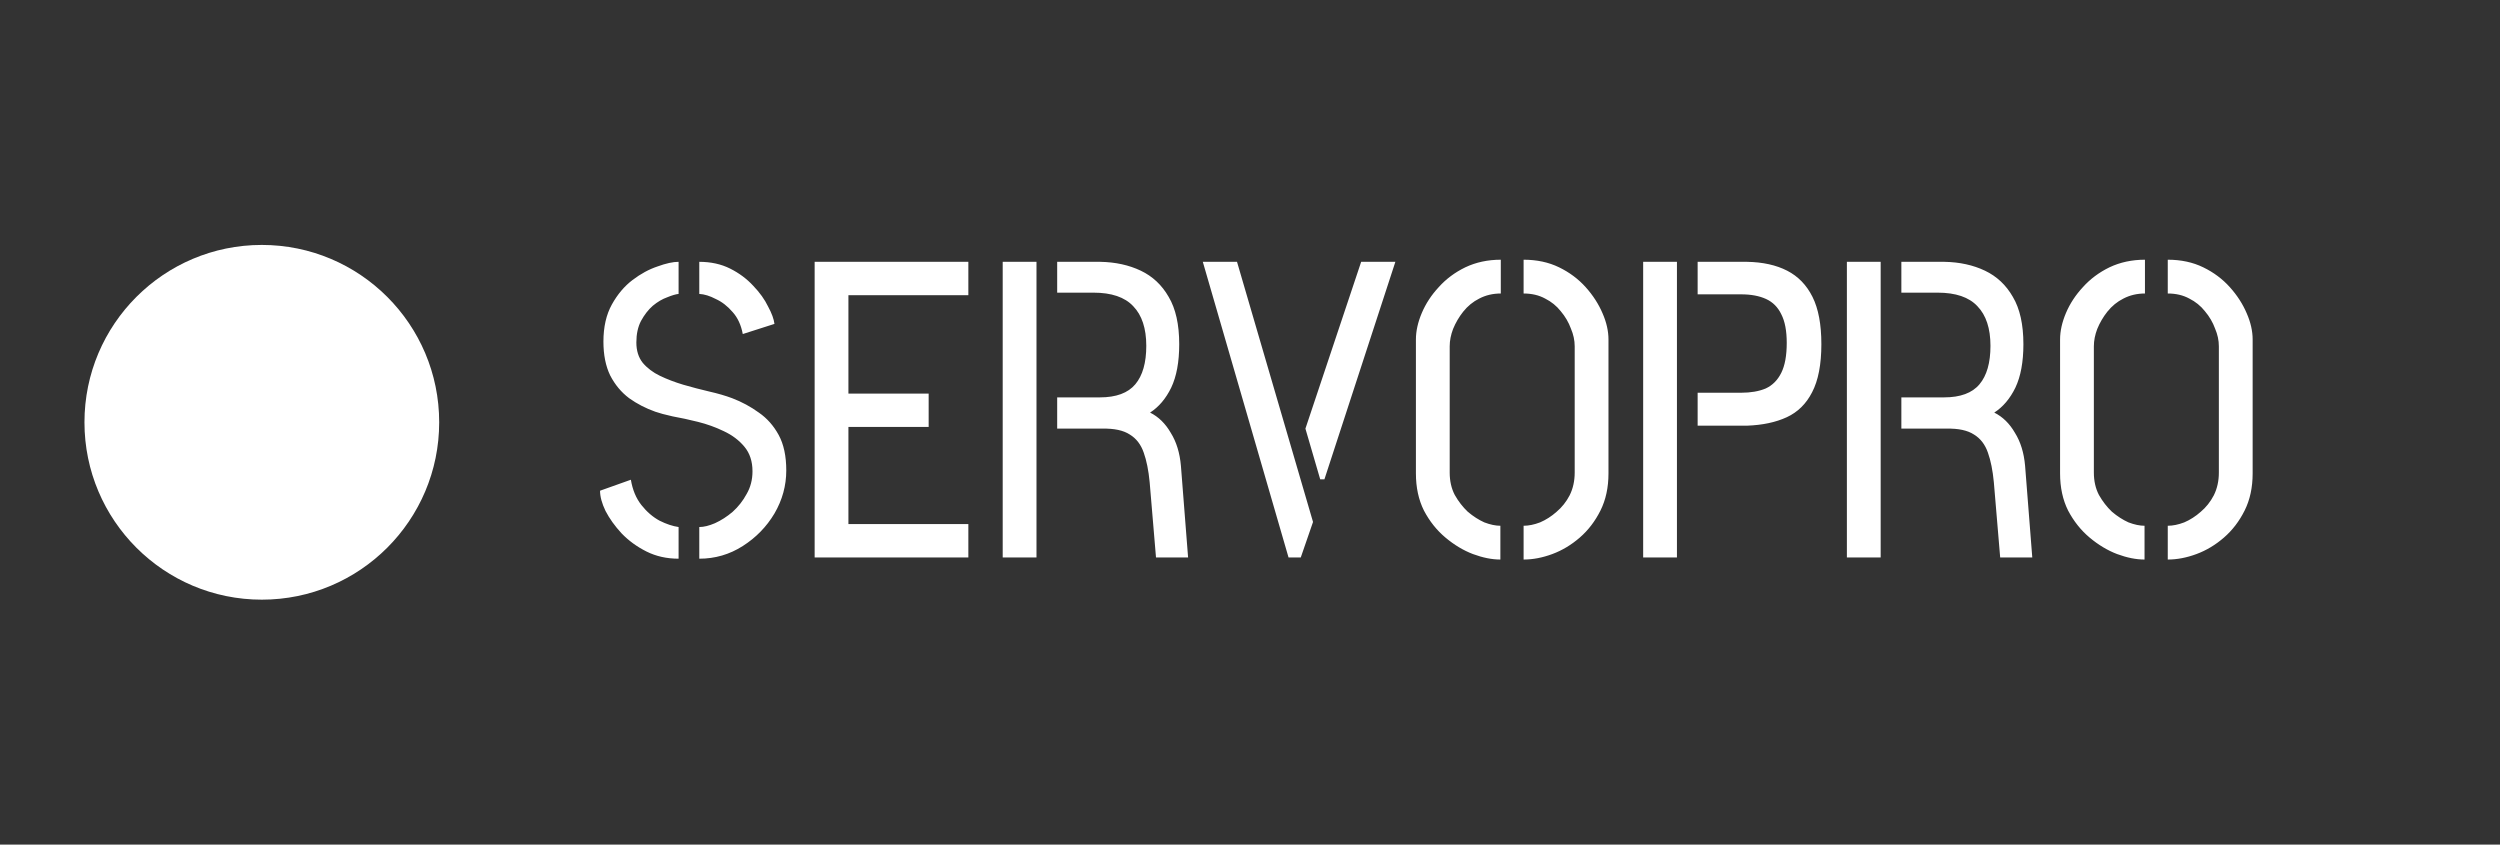 <?xml version="1.0" encoding="UTF-8"?> <svg xmlns="http://www.w3.org/2000/svg" width="296" height="100" viewBox="0 0 296 100" fill="none"><rect x="0" y="0" width="296" height="100" fill="#333333" stroke="none"/><path d="M82.795 66.15V62.4C83.329 62.4 83.945 62.25 84.645 61.95C85.379 61.617 86.079 61.167 86.745 60.6C87.412 60 87.962 59.3 88.395 58.5C88.862 57.7 89.095 56.8 89.095 55.8C89.095 54.633 88.779 53.667 88.145 52.9C87.512 52.133 86.695 51.517 85.695 51.05C84.729 50.583 83.712 50.217 82.645 49.95C81.579 49.683 80.579 49.467 79.645 49.3C78.745 49.1 78.062 48.917 77.595 48.75C76.462 48.35 75.429 47.817 74.495 47.15C73.562 46.45 72.812 45.55 72.245 44.45C71.712 43.35 71.445 42.017 71.445 40.45C71.445 38.717 71.779 37.25 72.445 36.05C73.112 34.85 73.929 33.883 74.895 33.15C75.862 32.417 76.845 31.883 77.845 31.55C78.845 31.183 79.679 31 80.345 31V34.8C80.012 34.833 79.562 34.967 78.995 35.2C78.429 35.4 77.862 35.733 77.295 36.2C76.762 36.667 76.295 37.267 75.895 38C75.529 38.7 75.345 39.55 75.345 40.55C75.345 41.517 75.595 42.317 76.095 42.95C76.629 43.583 77.312 44.1 78.145 44.5C78.979 44.9 79.895 45.25 80.895 45.55C81.929 45.85 82.945 46.117 83.945 46.35C84.979 46.583 85.895 46.85 86.695 47.15C87.829 47.583 88.879 48.15 89.845 48.85C90.812 49.517 91.595 50.4 92.195 51.5C92.795 52.6 93.095 54 93.095 55.7C93.095 57.5 92.629 59.2 91.695 60.8C90.762 62.367 89.512 63.65 87.945 64.65C86.379 65.65 84.662 66.15 82.795 66.15ZM80.345 66.15C78.945 66.15 77.679 65.867 76.545 65.3C75.412 64.733 74.429 64.017 73.595 63.15C72.795 62.283 72.162 61.4 71.695 60.5C71.262 59.6 71.045 58.8 71.045 58.1L74.695 56.8C74.895 58 75.312 59 75.945 59.8C76.579 60.6 77.295 61.217 78.095 61.65C78.895 62.05 79.645 62.3 80.345 62.4V66.15ZM87.945 39.55C87.745 38.483 87.345 37.617 86.745 36.95C86.145 36.25 85.479 35.733 84.745 35.4C84.045 35.033 83.395 34.833 82.795 34.8V31C84.162 31 85.379 31.267 86.445 31.8C87.512 32.333 88.429 33.017 89.195 33.85C89.962 34.65 90.545 35.467 90.945 36.3C91.379 37.1 91.629 37.783 91.695 38.35L87.945 39.55ZM96.454 66V31H114.653V34.95H100.453V46.6H109.953V50.55H100.453V62.05H114.653V66H96.454ZM136.87 66L136.12 57.1C135.987 55.7 135.754 54.533 135.42 53.6C135.087 52.633 134.537 51.917 133.77 51.45C133.004 50.95 131.92 50.717 130.52 50.75H125.17V47.05H130.22C132.154 47.05 133.554 46.533 134.42 45.5C135.287 44.467 135.72 42.95 135.72 40.95C135.72 38.883 135.204 37.317 134.17 36.25C133.17 35.183 131.604 34.65 129.47 34.65H125.17V31H130.27C132.07 31.033 133.67 31.383 135.07 32.05C136.47 32.717 137.57 33.75 138.37 35.15C139.204 36.55 139.62 38.417 139.62 40.75C139.62 42.85 139.304 44.567 138.67 45.9C138.037 47.2 137.204 48.183 136.17 48.85C137.17 49.35 137.987 50.15 138.62 51.25C139.287 52.317 139.687 53.617 139.82 55.15L140.67 66H136.87ZM118.72 66V31H122.72V66H118.72ZM152.562 66L142.412 31H146.462L155.462 61.8L154.012 66H152.562ZM156.312 56.75L154.562 50.75L161.162 31H165.212L156.812 56.75H156.312ZM180.394 66.25V62.25C180.994 62.25 181.644 62.117 182.344 61.85C183.044 61.55 183.694 61.133 184.294 60.6C184.927 60.067 185.444 59.417 185.844 58.65C186.244 57.85 186.444 56.95 186.444 55.95V41C186.444 40.3 186.294 39.6 185.994 38.9C185.727 38.167 185.327 37.483 184.794 36.85C184.294 36.217 183.677 35.717 182.944 35.35C182.21 34.95 181.36 34.75 180.394 34.75V30.75C181.96 30.75 183.36 31.05 184.594 31.65C185.827 32.25 186.877 33.033 187.744 34C188.61 34.967 189.277 36 189.744 37.1C190.21 38.167 190.444 39.2 190.444 40.2V56.05C190.444 57.717 190.127 59.183 189.494 60.45C188.86 61.717 188.044 62.783 187.044 63.65C186.044 64.517 184.96 65.167 183.794 65.6C182.627 66.033 181.494 66.25 180.394 66.25ZM177.644 66.25C176.644 66.25 175.56 66.033 174.394 65.6C173.26 65.167 172.177 64.517 171.144 63.65C170.11 62.783 169.26 61.717 168.594 60.45C167.96 59.183 167.644 57.717 167.644 56.05V40.2C167.644 39.2 167.877 38.15 168.344 37.05C168.81 35.95 169.477 34.933 170.344 34C171.21 33.033 172.26 32.25 173.494 31.65C174.76 31.05 176.16 30.75 177.694 30.75V34.75C176.76 34.75 175.91 34.95 175.144 35.35C174.41 35.717 173.777 36.233 173.244 36.9C172.744 37.533 172.344 38.217 172.044 38.95C171.777 39.65 171.644 40.333 171.644 41V55.95C171.644 56.95 171.844 57.833 172.244 58.6C172.677 59.367 173.194 60.033 173.794 60.6C174.427 61.133 175.077 61.55 175.744 61.85C176.444 62.117 177.077 62.25 177.644 62.25V66.25ZM194.55 66V31H198.55V66H194.55ZM201 50.4V46.5H206.15C207.284 46.5 208.25 46.333 209.05 46C209.85 45.633 210.467 45.017 210.9 44.15C211.334 43.283 211.55 42.1 211.55 40.6C211.55 39.167 211.334 38.033 210.9 37.2C210.5 36.367 209.9 35.767 209.1 35.4C208.3 35.033 207.317 34.85 206.15 34.85H201V31H206.85C208.717 31.033 210.3 31.383 211.6 32.05C212.9 32.717 213.9 33.75 214.6 35.15C215.3 36.55 215.65 38.417 215.65 40.75C215.65 43.15 215.284 45.05 214.55 46.45C213.85 47.817 212.85 48.8 211.55 49.4C210.25 50 208.684 50.333 206.85 50.4H201ZM236.821 66L236.071 57.1C235.938 55.7 235.705 54.533 235.371 53.6C235.038 52.633 234.488 51.917 233.721 51.45C232.955 50.95 231.871 50.717 230.471 50.75H225.121V47.05H230.171C232.105 47.05 233.505 46.533 234.371 45.5C235.238 44.467 235.671 42.95 235.671 40.95C235.671 38.883 235.155 37.317 234.121 36.25C233.121 35.183 231.555 34.65 229.421 34.65H225.121V31H230.221C232.021 31.033 233.621 31.383 235.021 32.05C236.421 32.717 237.521 33.75 238.321 35.15C239.155 36.55 239.571 38.417 239.571 40.75C239.571 42.85 239.255 44.567 238.621 45.9C237.988 47.2 237.155 48.183 236.121 48.85C237.121 49.35 237.938 50.15 238.571 51.25C239.238 52.317 239.638 53.617 239.771 55.15L240.621 66H236.821ZM218.671 66V31H222.671V66H218.671ZM256.663 66.25V62.25C257.263 62.25 257.913 62.117 258.613 61.85C259.313 61.55 259.963 61.133 260.563 60.6C261.197 60.067 261.713 59.417 262.113 58.65C262.513 57.85 262.713 56.95 262.713 55.95V41C262.713 40.3 262.563 39.6 262.263 38.9C261.997 38.167 261.597 37.483 261.063 36.85C260.563 36.217 259.947 35.717 259.213 35.35C258.48 34.95 257.63 34.75 256.663 34.75V30.75C258.23 30.75 259.63 31.05 260.863 31.65C262.097 32.25 263.147 33.033 264.013 34C264.88 34.967 265.547 36 266.013 37.1C266.48 38.167 266.713 39.2 266.713 40.2V56.05C266.713 57.717 266.397 59.183 265.763 60.45C265.13 61.717 264.313 62.783 263.313 63.65C262.313 64.517 261.23 65.167 260.063 65.6C258.897 66.033 257.763 66.25 256.663 66.25ZM253.913 66.25C252.913 66.25 251.83 66.033 250.663 65.6C249.53 65.167 248.447 64.517 247.413 63.65C246.38 62.783 245.53 61.717 244.863 60.45C244.23 59.183 243.913 57.717 243.913 56.05V40.2C243.913 39.2 244.147 38.15 244.613 37.05C245.08 35.95 245.747 34.933 246.613 34C247.48 33.033 248.53 32.25 249.763 31.65C251.03 31.05 252.43 30.75 253.963 30.75V34.75C253.03 34.75 252.18 34.95 251.413 35.35C250.68 35.717 250.047 36.233 249.513 36.9C249.013 37.533 248.613 38.217 248.313 38.95C248.047 39.65 247.913 40.333 247.913 41V55.95C247.913 56.95 248.113 57.833 248.513 58.6C248.947 59.367 249.463 60.033 250.063 60.6C250.697 61.133 251.347 61.55 252.013 61.85C252.713 62.117 253.347 62.25 253.913 62.25V66.25Z" fill="white"></path><circle cx="31" cy="50" r="21" fill="white"></circle></svg> 